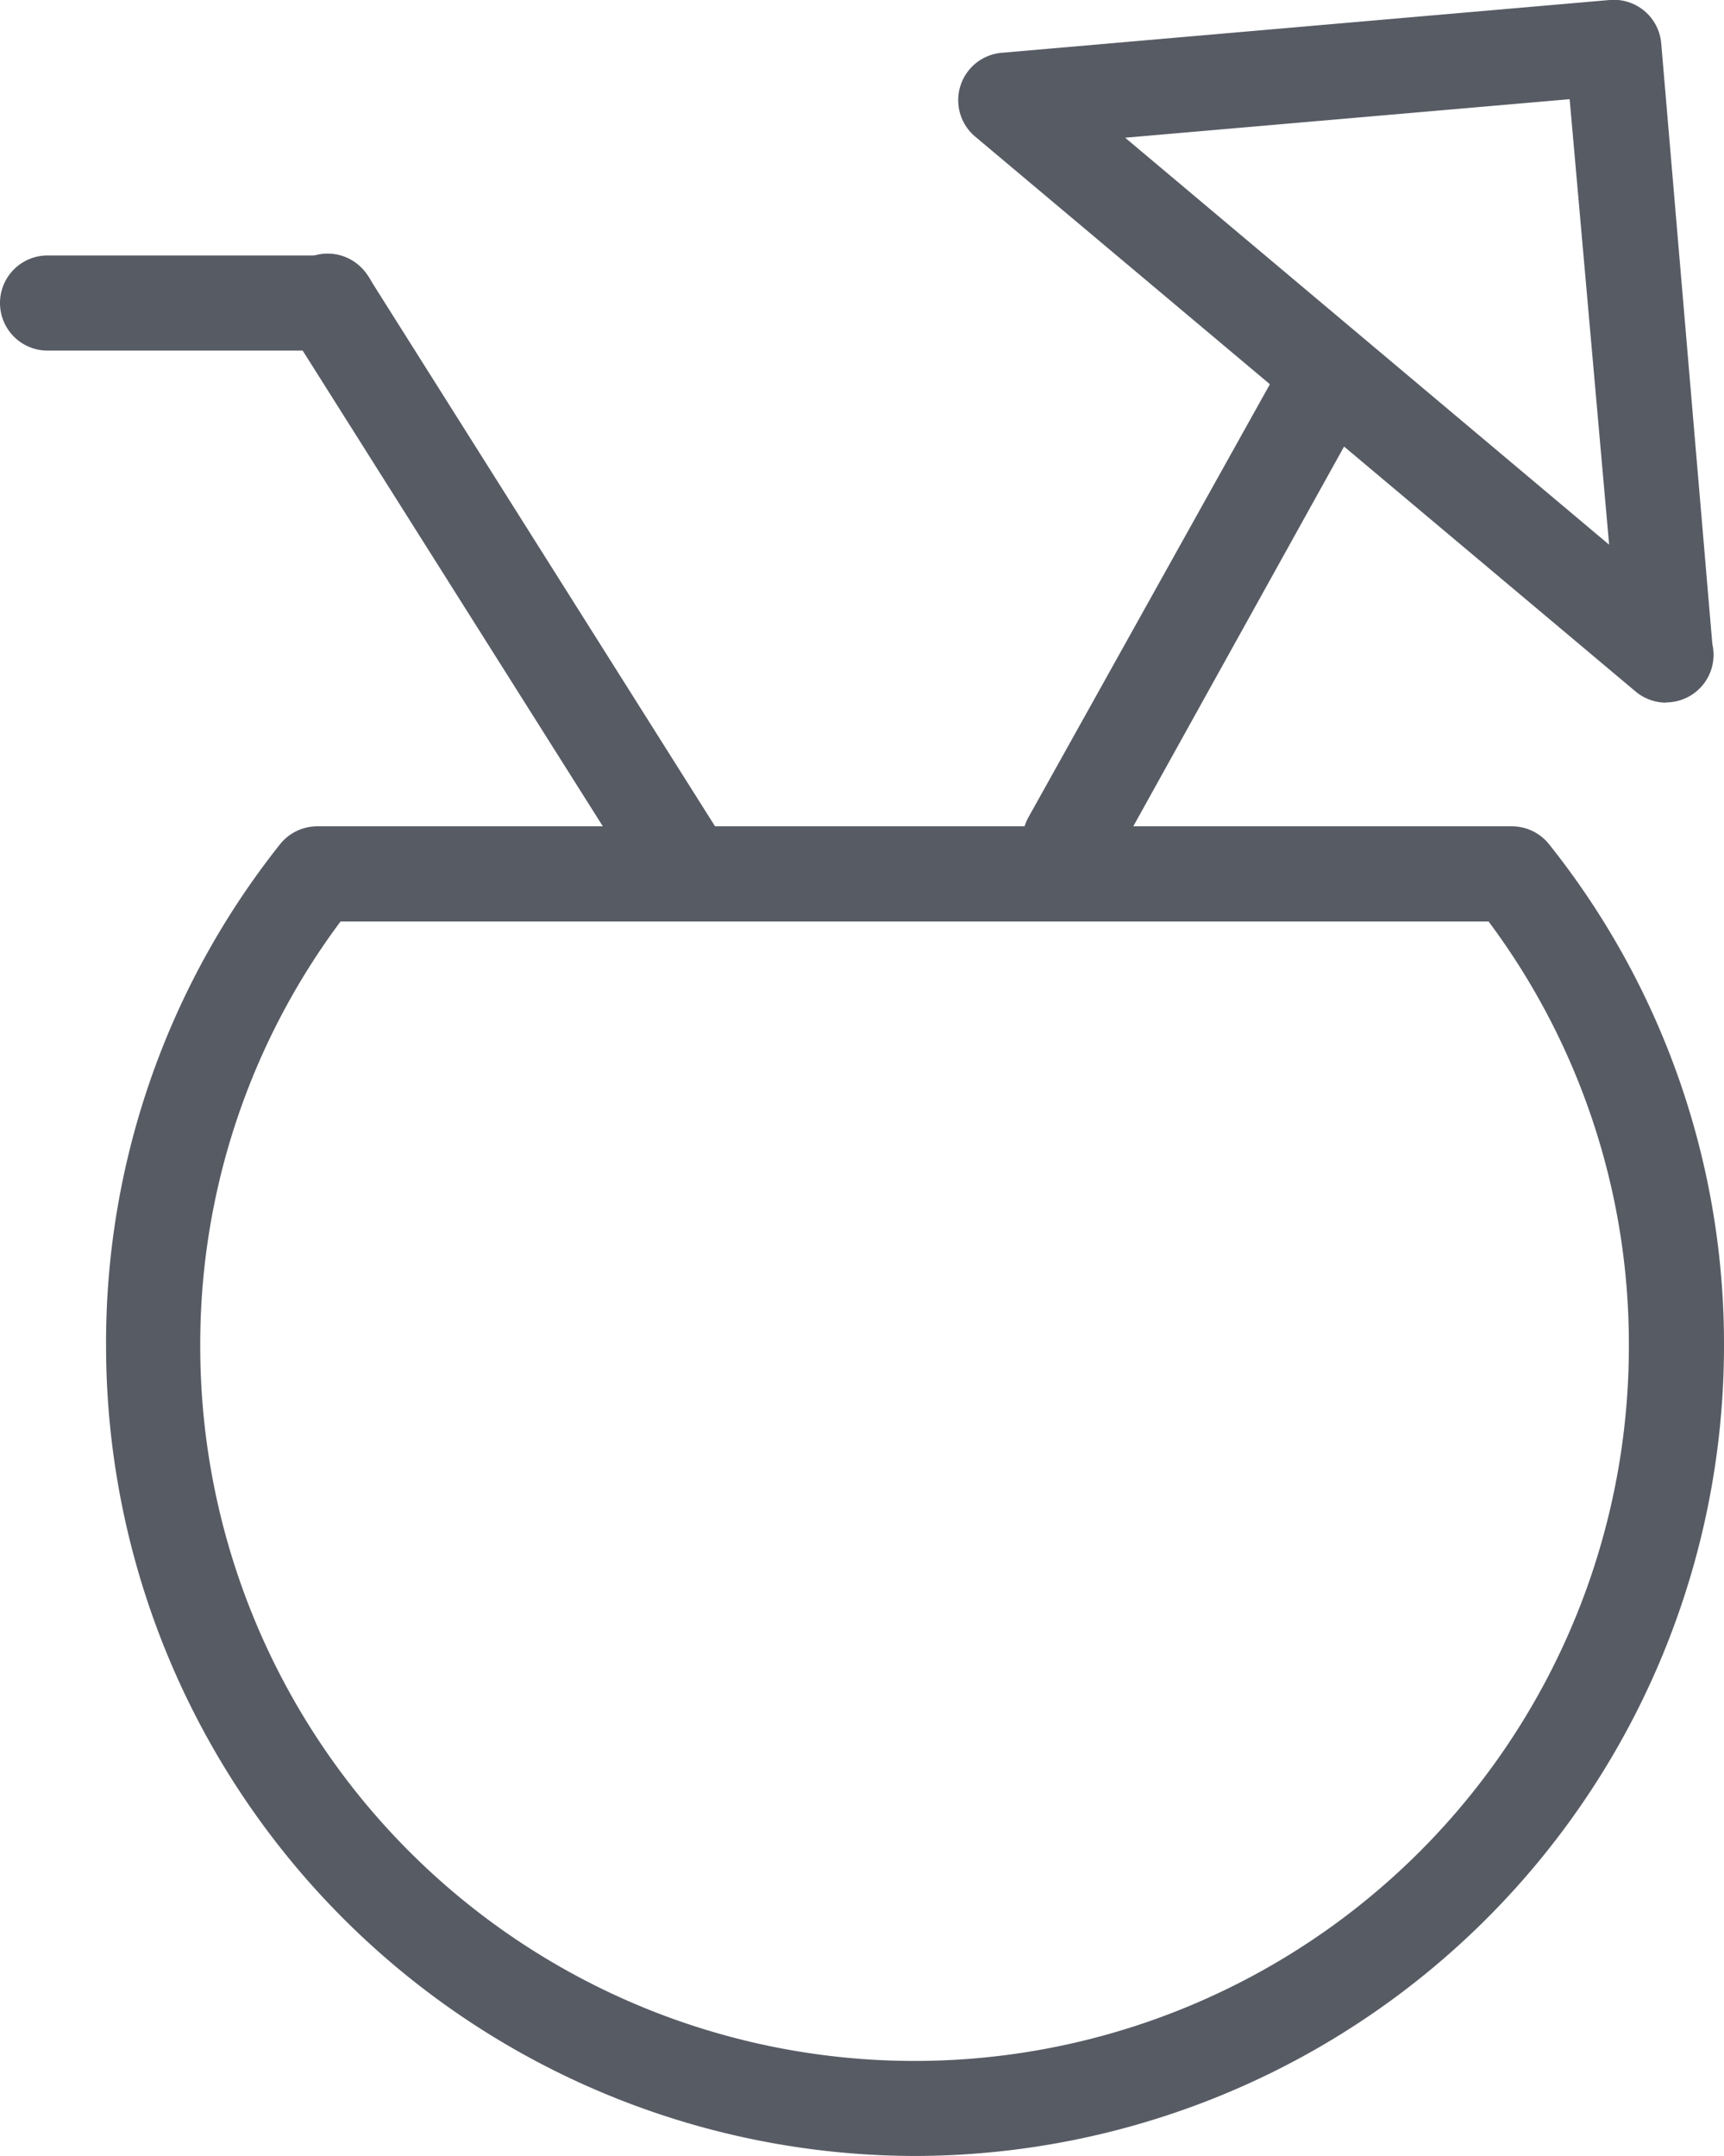 <svg xmlns="http://www.w3.org/2000/svg" viewBox="0 0 72.49 90.64"><defs><style>.cls-1{fill:#575b64;}</style></defs><title>Asset 1</title><g id="Layer_2" data-name="Layer 2"><g id="Layer_1-2" data-name="Layer 1"><path class="cls-1" d="M38.46,90.64a34.07,34.07,0,0,1-34-34A33.68,33.68,0,0,1,11.77,35.5a2,2,0,0,1,1.57-.76H63.57a2,2,0,0,1,1.57.76,33.68,33.68,0,0,1,7.35,21.11A34.07,34.07,0,0,1,38.46,90.64ZM14.32,38.74a29.69,29.69,0,0,0-5.9,17.87,30,30,0,0,0,60.07,0,29.68,29.68,0,0,0-5.9-17.87Z"/><path class="cls-1" d="M70.06,29.54a2,2,0,0,1-1.29-.47L41,5.74a2,2,0,0,1,1.11-3.52L67.68,0a2,2,0,0,1,2.17,1.82L72,27.08a2,2,0,0,1-1.95,2.45ZM47.31,5.79,67.66,22.9,66,4.17Z"/><path class="cls-1" d="M45,37.33a2,2,0,0,1-1.74-3l10.4-18.65a2,2,0,1,1,3.49,1.95L46.78,36.31A2,2,0,0,1,45,37.33Z"/><path class="cls-1" d="M13.83,14.74H2a2,2,0,0,1,0-4H13.83a2,2,0,0,1,0,4Z"/><path class="cls-1" d="M28.54,38.05a2,2,0,0,1-1.69-.93L12.14,13.81a2,2,0,1,1,3.38-2.13L30.23,35a2,2,0,0,1-1.69,3.07Z"/></g></g></svg>